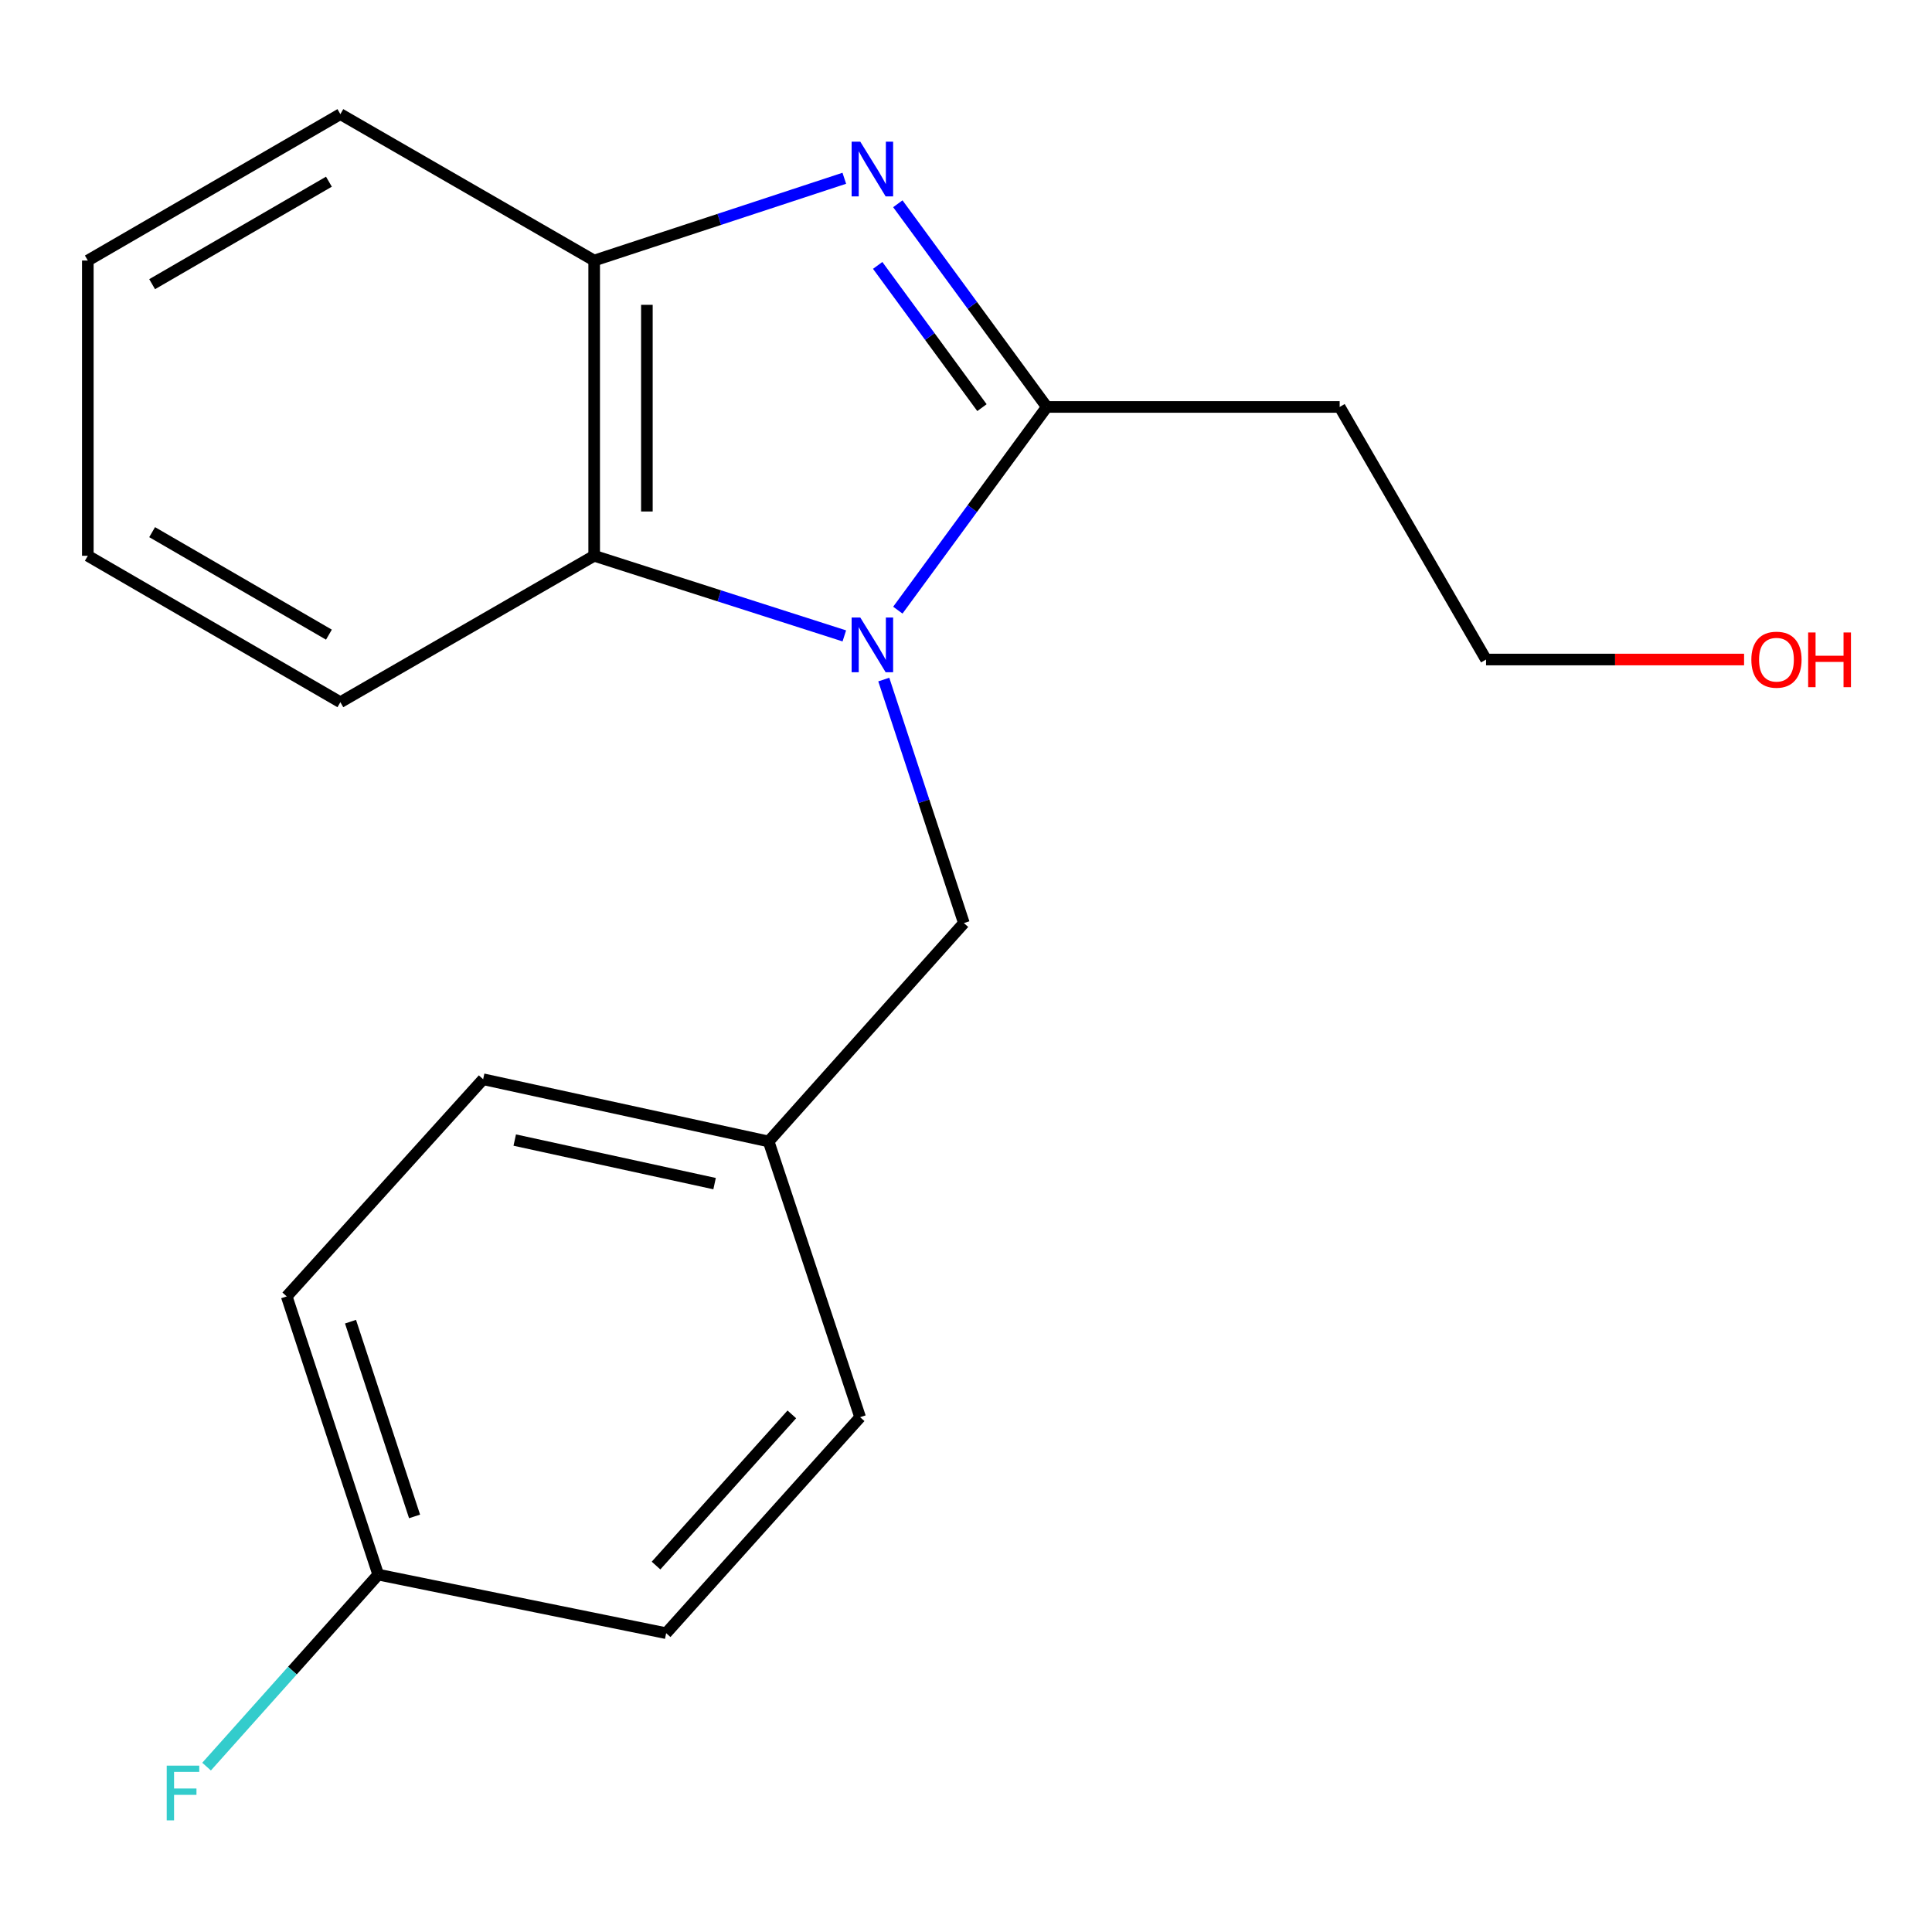 <?xml version='1.0' encoding='iso-8859-1'?>
<svg version='1.1' baseProfile='full'
              xmlns='http://www.w3.org/2000/svg'
                      xmlns:rdkit='http://www.rdkit.org/xml'
                      xmlns:xlink='http://www.w3.org/1999/xlink'
                  xml:space='preserve'
width='1000px' height='1000px' viewBox='0 0 1000 1000'>
<!-- END OF HEADER -->
<rect style='opacity:1.0;fill:#FFFFFF;stroke:none' width='1000' height='1000' x='0' y='0'> </rect>
<path class='bond-0' d='M 464.72,315.813 L 503.272,263.224' style='fill:none;fill-rule:evenodd;stroke:#0000FF;stroke-width:6px;stroke-linecap:butt;stroke-linejoin:miter;stroke-opacity:1' />
<path class='bond-0' d='M 503.272,263.224 L 541.824,210.634' style='fill:none;fill-rule:evenodd;stroke:#000000;stroke-width:6px;stroke-linecap:butt;stroke-linejoin:miter;stroke-opacity:1' />
<path class='bond-2' d='M 437.021,329.14 L 372.283,308.406' style='fill:none;fill-rule:evenodd;stroke:#0000FF;stroke-width:6px;stroke-linecap:butt;stroke-linejoin:miter;stroke-opacity:1' />
<path class='bond-2' d='M 372.283,308.406 L 307.545,287.672' style='fill:none;fill-rule:evenodd;stroke:#000000;stroke-width:6px;stroke-linecap:butt;stroke-linejoin:miter;stroke-opacity:1' />
<path class='bond-4' d='M 457.444,351.741 L 478.174,414.764' style='fill:none;fill-rule:evenodd;stroke:#0000FF;stroke-width:6px;stroke-linecap:butt;stroke-linejoin:miter;stroke-opacity:1' />
<path class='bond-4' d='M 478.174,414.764 L 498.903,477.787' style='fill:none;fill-rule:evenodd;stroke:#000000;stroke-width:6px;stroke-linecap:butt;stroke-linejoin:miter;stroke-opacity:1' />
<path class='bond-1' d='M 541.824,210.634 L 503.273,158.052' style='fill:none;fill-rule:evenodd;stroke:#000000;stroke-width:6px;stroke-linecap:butt;stroke-linejoin:miter;stroke-opacity:1' />
<path class='bond-1' d='M 503.273,158.052 L 464.721,105.47' style='fill:none;fill-rule:evenodd;stroke:#0000FF;stroke-width:6px;stroke-linecap:butt;stroke-linejoin:miter;stroke-opacity:1' />
<path class='bond-1' d='M 508.258,210.99 L 481.272,174.183' style='fill:none;fill-rule:evenodd;stroke:#000000;stroke-width:6px;stroke-linecap:butt;stroke-linejoin:miter;stroke-opacity:1' />
<path class='bond-1' d='M 481.272,174.183 L 454.286,137.375' style='fill:none;fill-rule:evenodd;stroke:#0000FF;stroke-width:6px;stroke-linecap:butt;stroke-linejoin:miter;stroke-opacity:1' />
<path class='bond-5' d='M 541.824,210.634 L 693.413,210.634' style='fill:none;fill-rule:evenodd;stroke:#000000;stroke-width:6px;stroke-linecap:butt;stroke-linejoin:miter;stroke-opacity:1' />
<path class='bond-19' d='M 437.011,92.272 L 372.278,113.564' style='fill:none;fill-rule:evenodd;stroke:#0000FF;stroke-width:6px;stroke-linecap:butt;stroke-linejoin:miter;stroke-opacity:1' />
<path class='bond-19' d='M 372.278,113.564 L 307.545,134.855' style='fill:none;fill-rule:evenodd;stroke:#000000;stroke-width:6px;stroke-linecap:butt;stroke-linejoin:miter;stroke-opacity:1' />
<path class='bond-3' d='M 307.545,287.672 L 307.545,134.855' style='fill:none;fill-rule:evenodd;stroke:#000000;stroke-width:6px;stroke-linecap:butt;stroke-linejoin:miter;stroke-opacity:1' />
<path class='bond-3' d='M 334.825,264.749 L 334.825,157.778' style='fill:none;fill-rule:evenodd;stroke:#000000;stroke-width:6px;stroke-linecap:butt;stroke-linejoin:miter;stroke-opacity:1' />
<path class='bond-13' d='M 307.545,287.672 L 176.174,363.466' style='fill:none;fill-rule:evenodd;stroke:#000000;stroke-width:6px;stroke-linecap:butt;stroke-linejoin:miter;stroke-opacity:1' />
<path class='bond-14' d='M 307.545,134.855 L 176.174,59.076' style='fill:none;fill-rule:evenodd;stroke:#000000;stroke-width:6px;stroke-linecap:butt;stroke-linejoin:miter;stroke-opacity:1' />
<path class='bond-6' d='M 498.903,477.787 L 397.843,590.819' style='fill:none;fill-rule:evenodd;stroke:#000000;stroke-width:6px;stroke-linecap:butt;stroke-linejoin:miter;stroke-opacity:1' />
<path class='bond-16' d='M 693.413,210.634 L 769.177,341.369' style='fill:none;fill-rule:evenodd;stroke:#000000;stroke-width:6px;stroke-linecap:butt;stroke-linejoin:miter;stroke-opacity:1' />
<path class='bond-9' d='M 397.843,590.819 L 445.205,733.542' style='fill:none;fill-rule:evenodd;stroke:#000000;stroke-width:6px;stroke-linecap:butt;stroke-linejoin:miter;stroke-opacity:1' />
<path class='bond-10' d='M 397.843,590.819 L 250.074,558.613' style='fill:none;fill-rule:evenodd;stroke:#000000;stroke-width:6px;stroke-linecap:butt;stroke-linejoin:miter;stroke-opacity:1' />
<path class='bond-10' d='M 369.869,612.643 L 266.43,590.099' style='fill:none;fill-rule:evenodd;stroke:#000000;stroke-width:6px;stroke-linecap:butt;stroke-linejoin:miter;stroke-opacity:1' />
<path class='bond-7' d='M 195.77,815.02 L 148.408,671.024' style='fill:none;fill-rule:evenodd;stroke:#000000;stroke-width:6px;stroke-linecap:butt;stroke-linejoin:miter;stroke-opacity:1' />
<path class='bond-7' d='M 214.581,784.897 L 181.427,684.1' style='fill:none;fill-rule:evenodd;stroke:#000000;stroke-width:6px;stroke-linecap:butt;stroke-linejoin:miter;stroke-opacity:1' />
<path class='bond-8' d='M 195.77,815.02 L 151.346,864.707' style='fill:none;fill-rule:evenodd;stroke:#000000;stroke-width:6px;stroke-linecap:butt;stroke-linejoin:miter;stroke-opacity:1' />
<path class='bond-8' d='M 151.346,864.707 L 106.922,914.395' style='fill:none;fill-rule:evenodd;stroke:#33CCCC;stroke-width:6px;stroke-linecap:butt;stroke-linejoin:miter;stroke-opacity:1' />
<path class='bond-20' d='M 195.77,815.02 L 344.798,845.331' style='fill:none;fill-rule:evenodd;stroke:#000000;stroke-width:6px;stroke-linecap:butt;stroke-linejoin:miter;stroke-opacity:1' />
<path class='bond-12' d='M 445.205,733.542 L 344.798,845.331' style='fill:none;fill-rule:evenodd;stroke:#000000;stroke-width:6px;stroke-linecap:butt;stroke-linejoin:miter;stroke-opacity:1' />
<path class='bond-12' d='M 409.849,732.081 L 339.563,810.334' style='fill:none;fill-rule:evenodd;stroke:#000000;stroke-width:6px;stroke-linecap:butt;stroke-linejoin:miter;stroke-opacity:1' />
<path class='bond-11' d='M 250.074,558.613 L 148.408,671.024' style='fill:none;fill-rule:evenodd;stroke:#000000;stroke-width:6px;stroke-linecap:butt;stroke-linejoin:miter;stroke-opacity:1' />
<path class='bond-17' d='M 176.174,363.466 L 45.455,287.672' style='fill:none;fill-rule:evenodd;stroke:#000000;stroke-width:6px;stroke-linecap:butt;stroke-linejoin:miter;stroke-opacity:1' />
<path class='bond-17' d='M 170.25,328.497 L 78.746,275.441' style='fill:none;fill-rule:evenodd;stroke:#000000;stroke-width:6px;stroke-linecap:butt;stroke-linejoin:miter;stroke-opacity:1' />
<path class='bond-21' d='M 176.174,59.076 L 45.455,134.855' style='fill:none;fill-rule:evenodd;stroke:#000000;stroke-width:6px;stroke-linecap:butt;stroke-linejoin:miter;stroke-opacity:1' />
<path class='bond-21' d='M 170.248,94.044 L 78.745,147.09' style='fill:none;fill-rule:evenodd;stroke:#000000;stroke-width:6px;stroke-linecap:butt;stroke-linejoin:miter;stroke-opacity:1' />
<path class='bond-15' d='M 902.735,341.369 L 835.956,341.369' style='fill:none;fill-rule:evenodd;stroke:#FF0000;stroke-width:6px;stroke-linecap:butt;stroke-linejoin:miter;stroke-opacity:1' />
<path class='bond-15' d='M 835.956,341.369 L 769.177,341.369' style='fill:none;fill-rule:evenodd;stroke:#000000;stroke-width:6px;stroke-linecap:butt;stroke-linejoin:miter;stroke-opacity:1' />
<path class='bond-18' d='M 45.455,287.672 L 45.455,134.855' style='fill:none;fill-rule:evenodd;stroke:#000000;stroke-width:6px;stroke-linecap:butt;stroke-linejoin:miter;stroke-opacity:1' />
<path  class='atom-0' d='M 445.281 319.631
L 454.561 334.631
Q 455.481 336.111, 456.961 338.791
Q 458.441 341.471, 458.521 341.631
L 458.521 319.631
L 462.281 319.631
L 462.281 347.951
L 458.401 347.951
L 448.441 331.551
Q 447.281 329.631, 446.041 327.431
Q 444.841 325.231, 444.481 324.551
L 444.481 347.951
L 440.801 347.951
L 440.801 319.631
L 445.281 319.631
' fill='#0000FF'/>
<path  class='atom-2' d='M 445.281 73.333
L 454.561 88.333
Q 455.481 89.813, 456.961 92.493
Q 458.441 95.173, 458.521 95.333
L 458.521 73.333
L 462.281 73.333
L 462.281 101.653
L 458.401 101.653
L 448.441 85.253
Q 447.281 83.333, 446.041 81.133
Q 444.841 78.933, 444.481 78.253
L 444.481 101.653
L 440.801 101.653
L 440.801 73.333
L 445.281 73.333
' fill='#0000FF'/>
<path  class='atom-9' d='M 86.291 913.892
L 103.131 913.892
L 103.131 917.132
L 90.091 917.132
L 90.091 925.732
L 101.691 925.732
L 101.691 929.012
L 90.091 929.012
L 90.091 942.212
L 86.291 942.212
L 86.291 913.892
' fill='#33CCCC'/>
<path  class='atom-16' d='M 906.493 341.449
Q 906.493 334.649, 909.853 330.849
Q 913.213 327.049, 919.493 327.049
Q 925.773 327.049, 929.133 330.849
Q 932.493 334.649, 932.493 341.449
Q 932.493 348.329, 929.093 352.249
Q 925.693 356.129, 919.493 356.129
Q 913.253 356.129, 909.853 352.249
Q 906.493 348.369, 906.493 341.449
M 919.493 352.929
Q 923.813 352.929, 926.133 350.049
Q 928.493 347.129, 928.493 341.449
Q 928.493 335.889, 926.133 333.089
Q 923.813 330.249, 919.493 330.249
Q 915.173 330.249, 912.813 333.049
Q 910.493 335.849, 910.493 341.449
Q 910.493 347.169, 912.813 350.049
Q 915.173 352.929, 919.493 352.929
' fill='#FF0000'/>
<path  class='atom-16' d='M 935.893 327.369
L 939.733 327.369
L 939.733 339.409
L 954.213 339.409
L 954.213 327.369
L 958.053 327.369
L 958.053 355.689
L 954.213 355.689
L 954.213 342.609
L 939.733 342.609
L 939.733 355.689
L 935.893 355.689
L 935.893 327.369
' fill='#FF0000'/>
</svg>
